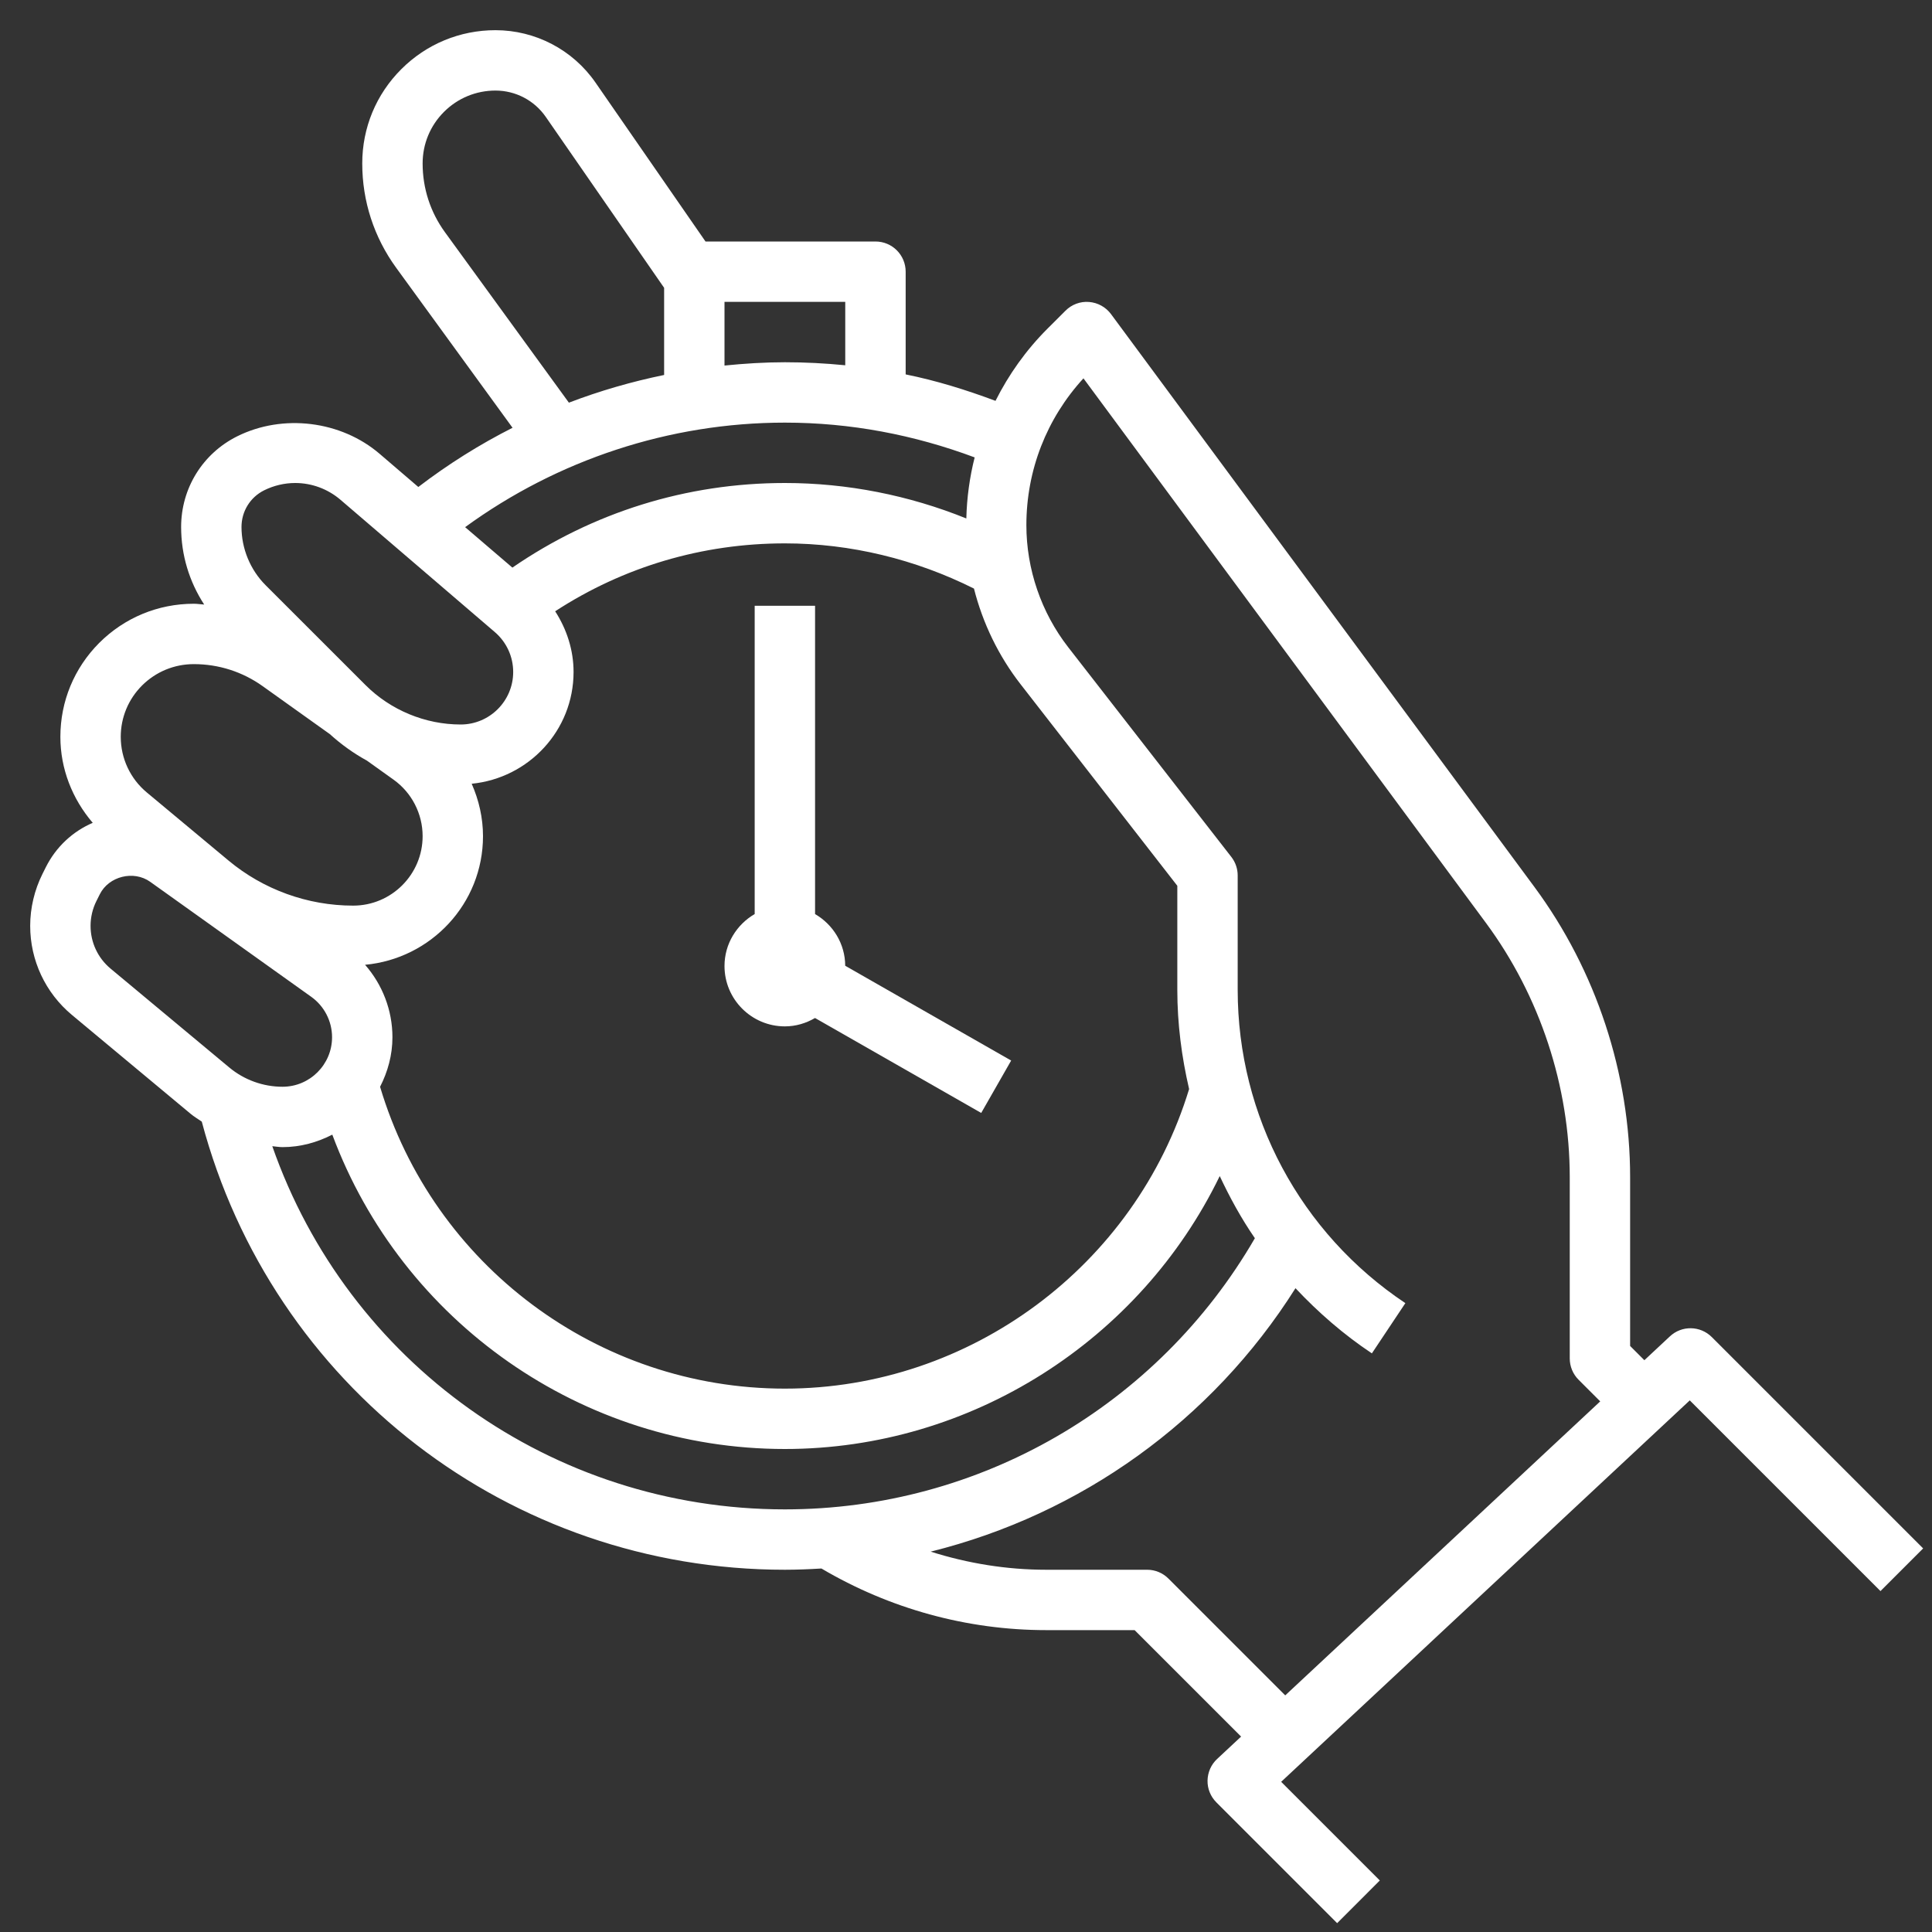 <svg width="48" height="48" viewBox="0 0 48 48" fill="none" xmlns="http://www.w3.org/2000/svg">
<rect x="0" y="0" width="48" height="48" fill="#333333" stroke="none"/>
<g clip-path="url(#clip0_4311_24568)">
<path d="M1.786 25.215L4.738 27.674C4.824 27.746 4.921 27.802 5.013 27.866C6.758 34.434 12.668 39 19.5 39C19.805 39 20.107 38.987 20.408 38.969C22.101 39.968 24.025 40.5 25.993 40.5H28.189L30.835 43.145L30.238 43.702C30.09 43.84 30.005 44.033 30.001 44.237C29.997 44.441 30.077 44.636 30.221 44.78L33.221 47.78L34.281 46.72L31.83 44.269L41.982 34.792L46.72 39.53L47.78 38.47L42.53 33.22C42.243 32.933 41.782 32.926 41.488 33.202L40.854 33.794L40.5 33.44V29.25C40.5 26.673 39.656 24.112 38.124 22.039L27.603 7.804C27.473 7.629 27.274 7.519 27.056 7.502C26.839 7.484 26.624 7.566 26.471 7.72L26.022 8.168C25.49 8.7 25.061 9.306 24.733 9.959C24.003 9.686 23.261 9.455 22.501 9.302V6.75C22.501 6.336 22.166 6 21.751 6H17.528L14.794 2.05C14.23 1.236 13.3 0.75 12.31 0.75C11.426 0.75 10.595 1.094 9.97 1.719C9.344 2.344 9 3.175 9 4.061C9 4.999 9.292 5.895 9.843 6.653L12.734 10.628C11.912 11.044 11.13 11.535 10.393 12.099L9.434 11.277C8.472 10.451 7.027 10.274 5.891 10.841C5.033 11.27 4.5 12.133 4.5 13.093C4.5 13.788 4.702 14.45 5.073 15.02C4.987 15.015 4.903 15 4.816 15C3.929 15 3.094 15.345 2.465 15.973C1.843 16.597 1.5 17.425 1.5 18.306C1.5 19.102 1.796 19.849 2.304 20.443C1.806 20.657 1.391 21.041 1.138 21.547L1.054 21.715C0.856 22.112 0.75 22.558 0.75 23.003C0.75 23.86 1.128 24.666 1.786 25.215C1.786 25.215 1.786 25.215 1.786 25.215ZM6.765 28.477C6.85 28.484 6.934 28.5 7.019 28.5C7.467 28.5 7.883 28.381 8.256 28.19C9.987 32.839 14.458 36 19.5 36C24.136 36 28.328 33.292 30.304 29.219C30.556 29.755 30.84 30.275 31.177 30.763C28.763 34.928 24.334 37.5 19.5 37.5C13.703 37.5 8.642 33.849 6.765 28.477ZM12 20.774C12 20.32 11.898 19.878 11.719 19.472C13.136 19.332 14.25 18.148 14.25 16.695C14.25 16.151 14.081 15.634 13.793 15.187C15.491 14.082 17.447 13.5 19.5 13.5C21.134 13.5 22.747 13.897 24.198 14.623C24.416 15.483 24.809 16.297 25.357 17.001L29.25 22.007V24.592C29.25 25.433 29.357 26.257 29.543 27.057C28.207 31.446 24.105 34.5 19.5 34.5C14.851 34.5 10.762 31.429 9.443 27.001C9.633 26.629 9.75 26.215 9.75 25.769C9.75 25.101 9.502 24.463 9.07 23.97C10.708 23.819 12 22.451 12 20.774ZM26.918 9.4L36.918 22.93C38.261 24.747 39 26.992 39 29.25V33.75C39 33.949 39.079 34.14 39.22 34.28L39.757 34.817L31.931 42.121L29.03 39.22C28.89 39.079 28.7 39 28.5 39H25.993C25.012 39 24.046 38.843 23.122 38.55C26.843 37.626 30.103 35.307 32.186 32.005C32.75 32.606 33.38 33.155 34.084 33.624L34.916 32.376C32.307 30.637 30.75 27.727 30.75 24.592V21.75C30.75 21.584 30.695 21.422 30.592 21.29L26.54 16.081C25.869 15.218 25.5 14.14 25.5 13.048C25.5 11.685 26.002 10.399 26.918 9.4ZM21 7.5V9.075C20.504 9.026 20.004 9 19.5 9C18.997 9 18.497 9.032 18 9.082V7.5H21ZM11.056 5.771C10.692 5.271 10.5 4.679 10.5 4.061C10.5 3.577 10.688 3.122 11.03 2.78C11.372 2.438 11.828 2.25 12.31 2.25C12.809 2.25 13.276 2.494 13.56 2.905L16.5 7.151V9.316C15.693 9.482 14.902 9.71 14.134 10.004L11.056 5.771ZM19.5 10.5C21.13 10.5 22.709 10.802 24.215 11.364C24.091 11.856 24.021 12.363 24.008 12.881C22.583 12.305 21.048 12 19.5 12C17.052 12 14.727 12.73 12.73 14.102L11.556 13.097C13.854 11.422 16.639 10.5 19.5 10.5ZM6.562 12.182C6.801 12.063 7.068 12 7.334 12C7.746 12 8.144 12.148 8.457 12.415L12.294 15.704C12.584 15.953 12.75 16.313 12.75 16.695C12.75 17.415 12.165 18 11.445 18C10.565 18 9.704 17.643 9.082 17.021L6.598 14.538C6.218 14.158 6 13.63 6 13.093C6 12.704 6.215 12.355 6.562 12.182ZM3.526 17.034C3.871 16.69 4.328 16.5 4.816 16.5C5.433 16.5 6.026 16.69 6.528 17.049L8.196 18.24C8.477 18.495 8.786 18.717 9.117 18.898L9.777 19.37C10.23 19.693 10.5 20.218 10.5 20.774C10.5 21.726 9.726 22.5 8.774 22.5C7.644 22.5 6.543 22.102 5.675 21.378L3.647 19.688C3.236 19.346 3 18.841 3 18.306C3 17.826 3.188 17.374 3.526 17.034ZM2.395 22.387L2.479 22.219C2.702 21.77 3.321 21.616 3.731 21.908L7.735 24.767C8.057 24.998 8.25 25.372 8.25 25.769C8.25 26.448 7.698 27 7.019 27C6.537 27 6.067 26.83 5.696 26.521L2.745 24.063C2.43 23.8 2.25 23.413 2.25 23.003C2.25 22.79 2.3 22.576 2.395 22.387Z" fill="white"/>
<path d="M19.5 25.5C19.774 25.5 20.028 25.421 20.249 25.292L24.378 27.651L25.122 26.349L20.999 23.994C20.997 23.444 20.694 22.968 20.25 22.71V15.05H18.75V22.709C18.304 22.969 18 23.448 18 24C18 24.828 18.673 25.5 19.5 25.5Z" fill="white"/>
</g>
<defs>
<clipPath id="clip0_4311_24568">
<rect width="48" height="48" fill="white"/>
</clipPath>
</defs>
</svg>
